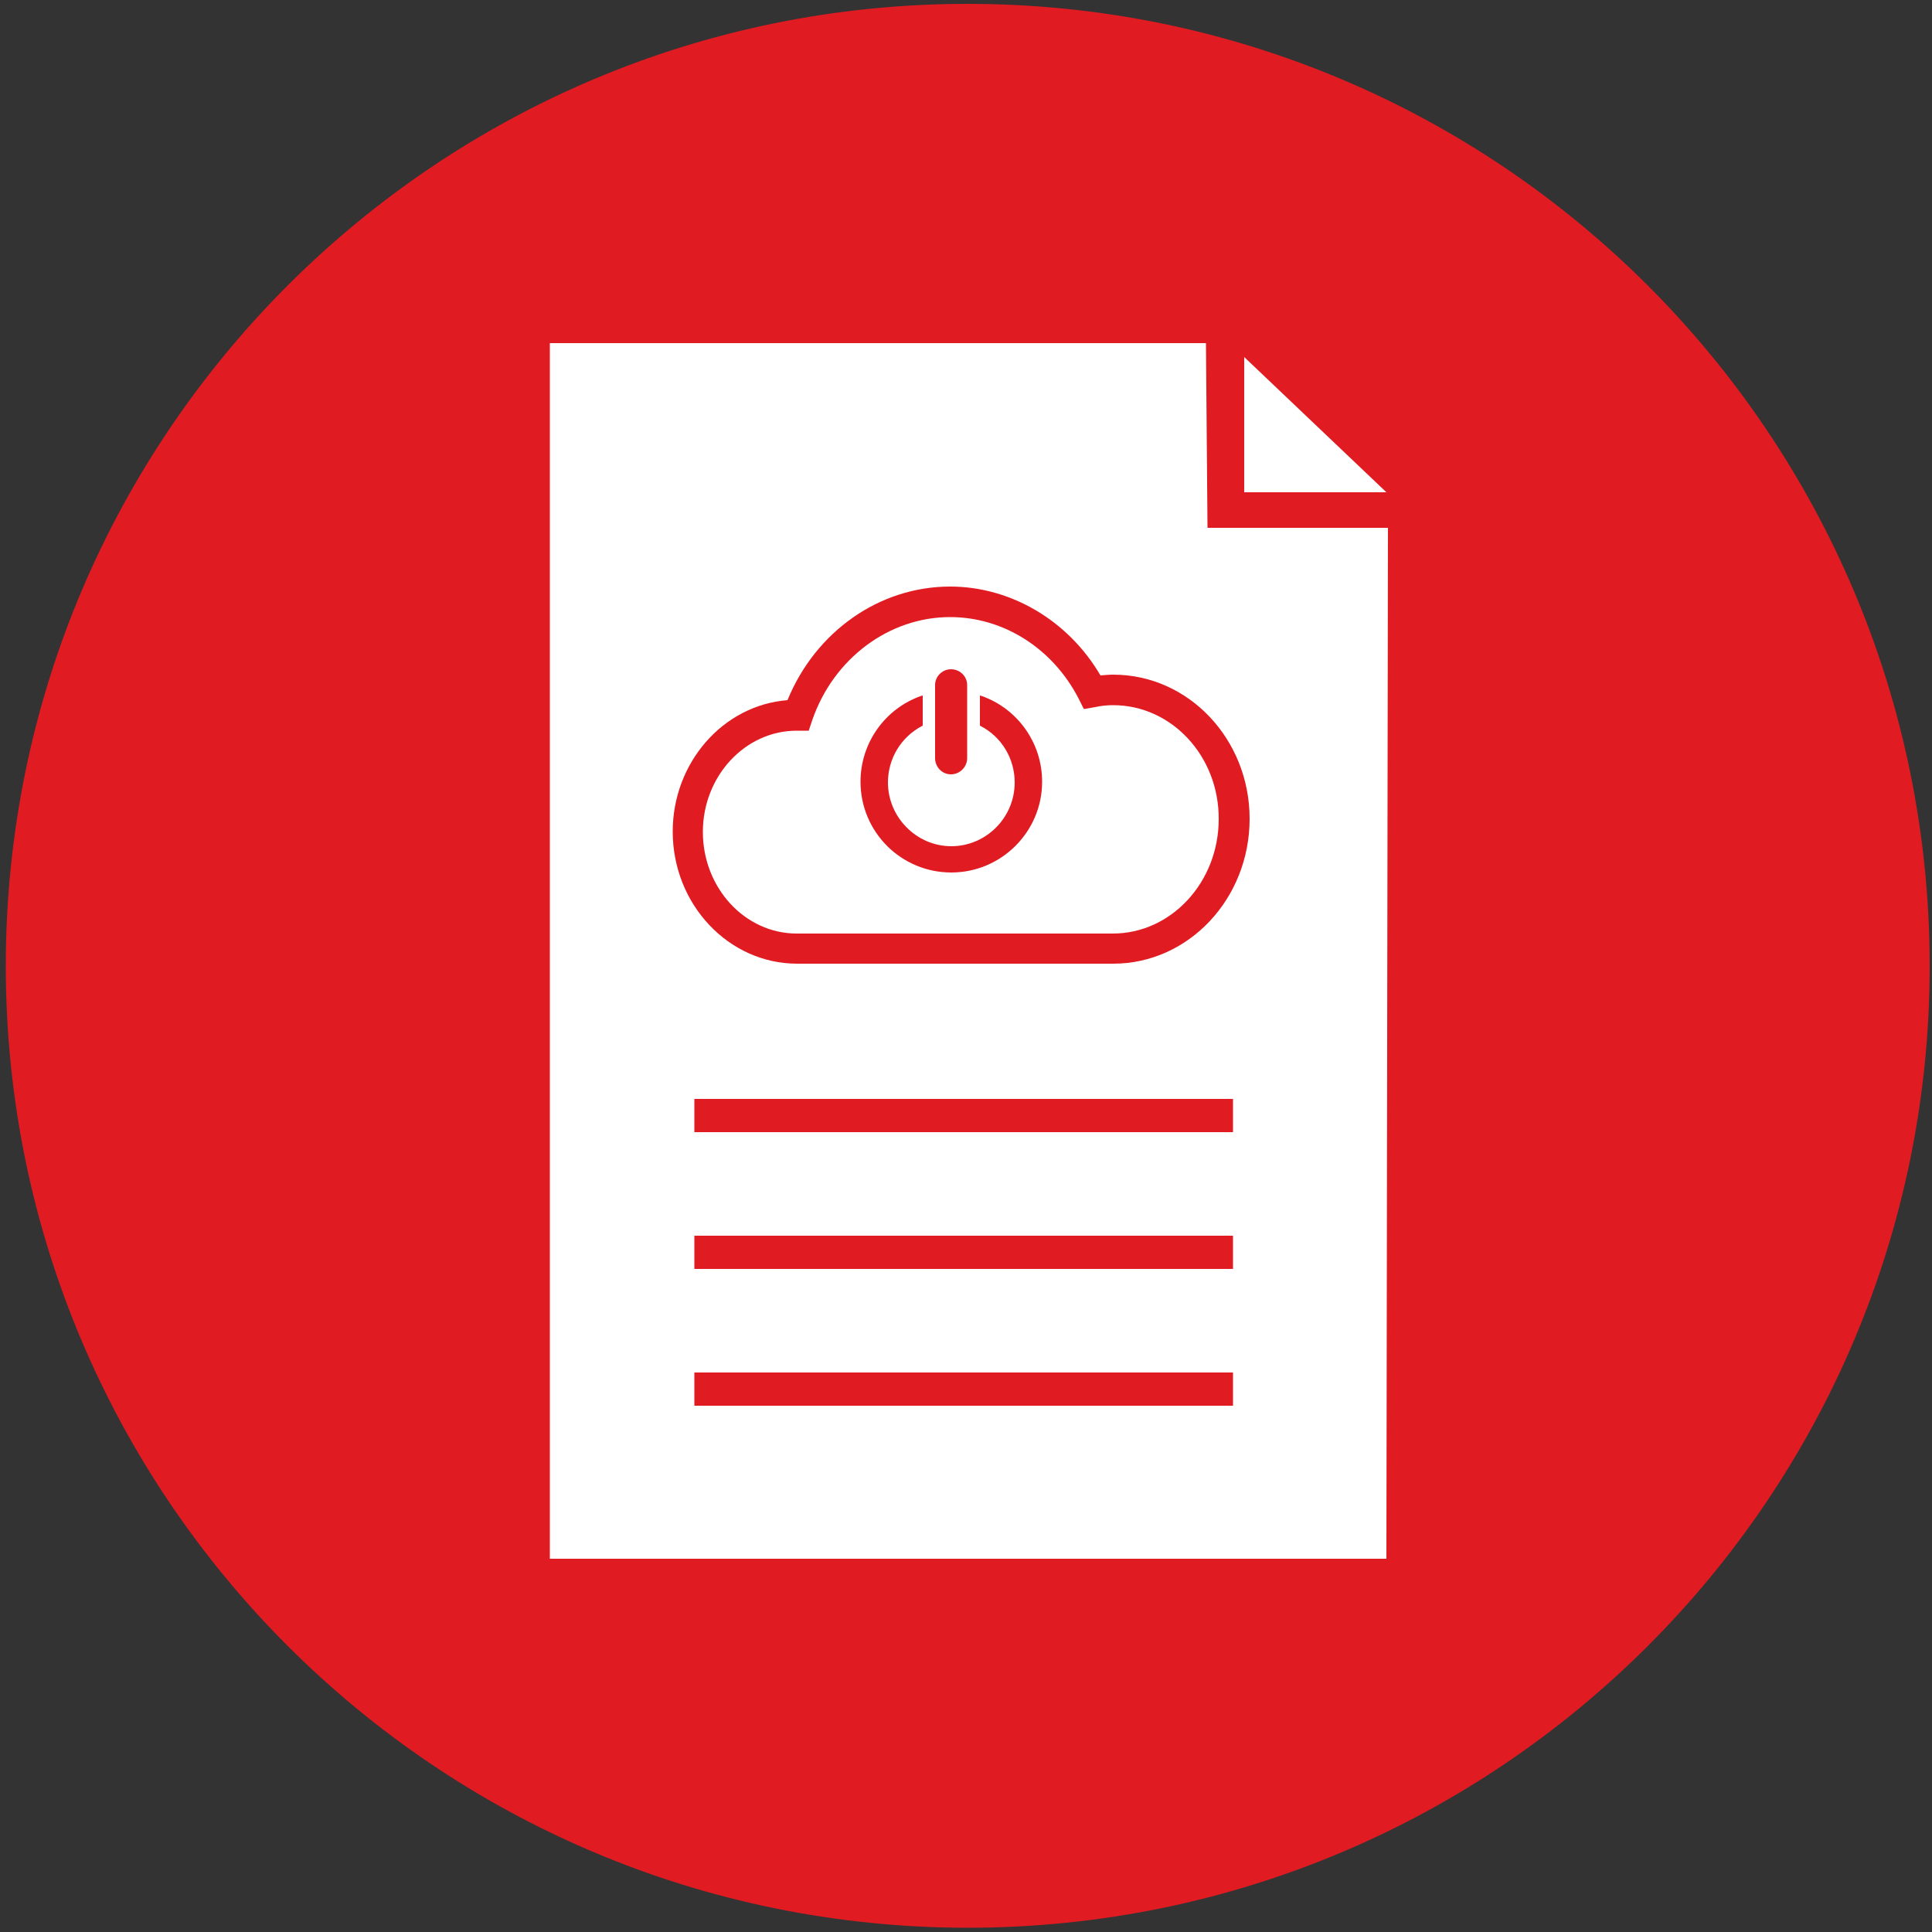 <?xml version="1.0" encoding="utf-8"?>
<!-- Generator: Adobe Illustrator 25.2.3, SVG Export Plug-In . SVG Version: 6.00 Build 0)  -->
<svg version="1.1" id="Layer_1" xmlns="http://www.w3.org/2000/svg" xmlns:xlink="http://www.w3.org/1999/xlink" x="0px" y="0px"
	 viewBox="0 0 500 500" style="enable-background:new 0 0 500 500;" xml:space="preserve">
<rect x="0" y="0" width="500" height="500" fill="#333333" stroke="none"/>
<style type="text/css">
	.st0{fill:#E11B22;}
	.st1{fill:#FFFFFF;}
</style>
<g>
	<path class="st0" d="M499.4,250c0,137.4-111.5,248.9-249,248.9C113,498.8,1.5,387.4,1.5,250C1.5,112.4,113,1,250.4,1
		C387.9,1,499.4,112.4,499.4,250z"/>
</g>
<g>
	<polygon class="st1" points="322,92.4 322,127.4 358.8,127.4 	"/>
	<path class="st1" d="M288.1,182.5c-1.4,0-2.9,0.1-4.7,0.5l-2.9,0.5l-1.3-2.6c-6.7-13.1-19.5-21.2-33.3-21.2
		c-15.8,0-30.2,10.7-35.7,26.7l-0.9,2.7l-3.1,0c-13.4,0-24.3,11.8-24.3,26.2c0,14.5,10.9,26.3,24.3,26.3h81.8
		c15.1,0,27.4-13.3,27.4-29.6C315.5,195.7,303.2,182.5,288.1,182.5z M242,177.3c0-2.3,1.9-4.1,4.1-4.1c2.3,0,4.2,1.8,4.2,4.1v18.9
		c0,2.3-1.9,4.2-4.2,4.2c-2.3,0-4.1-1.9-4.1-4.2V177.3z M246.2,225.8c-13,0-23.5-10.5-23.5-23.5c0-10,6.3-18.9,15.7-22.2l0.4-0.1
		v7.8l-0.2,0.1c-5.5,2.9-8.8,8.5-8.8,14.6c0,9,7.4,16.5,16.4,16.5c9,0,16.4-7.4,16.4-16.5c0-6.2-3.4-11.8-8.8-14.6l-0.2-0.1v-7.8
		l0.4,0.1c9.4,3.3,15.7,12.2,15.7,22.2C269.7,215.3,259.1,225.8,246.2,225.8z"/>
	<path class="st1" d="M312.5,136.6l-0.4-47.8H142.3v314.6h216.5l0.4-266.8H312.5z M319.2,363.8H179.7v-8.6h139.4V363.8z
		 M319.2,328.4H179.7v-8.6h139.4V328.4z M319.2,293H179.7v-8.6h139.4V293z M288.1,249.4h-81.8c-17.7,0-32.2-15.3-32.2-34.2
		c0-17.8,13-32.7,29.7-34c7.3-17.8,23.8-29.4,42.1-29.4c15.7,0,30.6,8.8,38.9,23c1.1-0.1,2.2-0.2,3.3-0.2
		c19.5,0,35.3,16.7,35.3,37.3C323.4,232.6,307.6,249.4,288.1,249.4z"/>
</g>
</svg>
